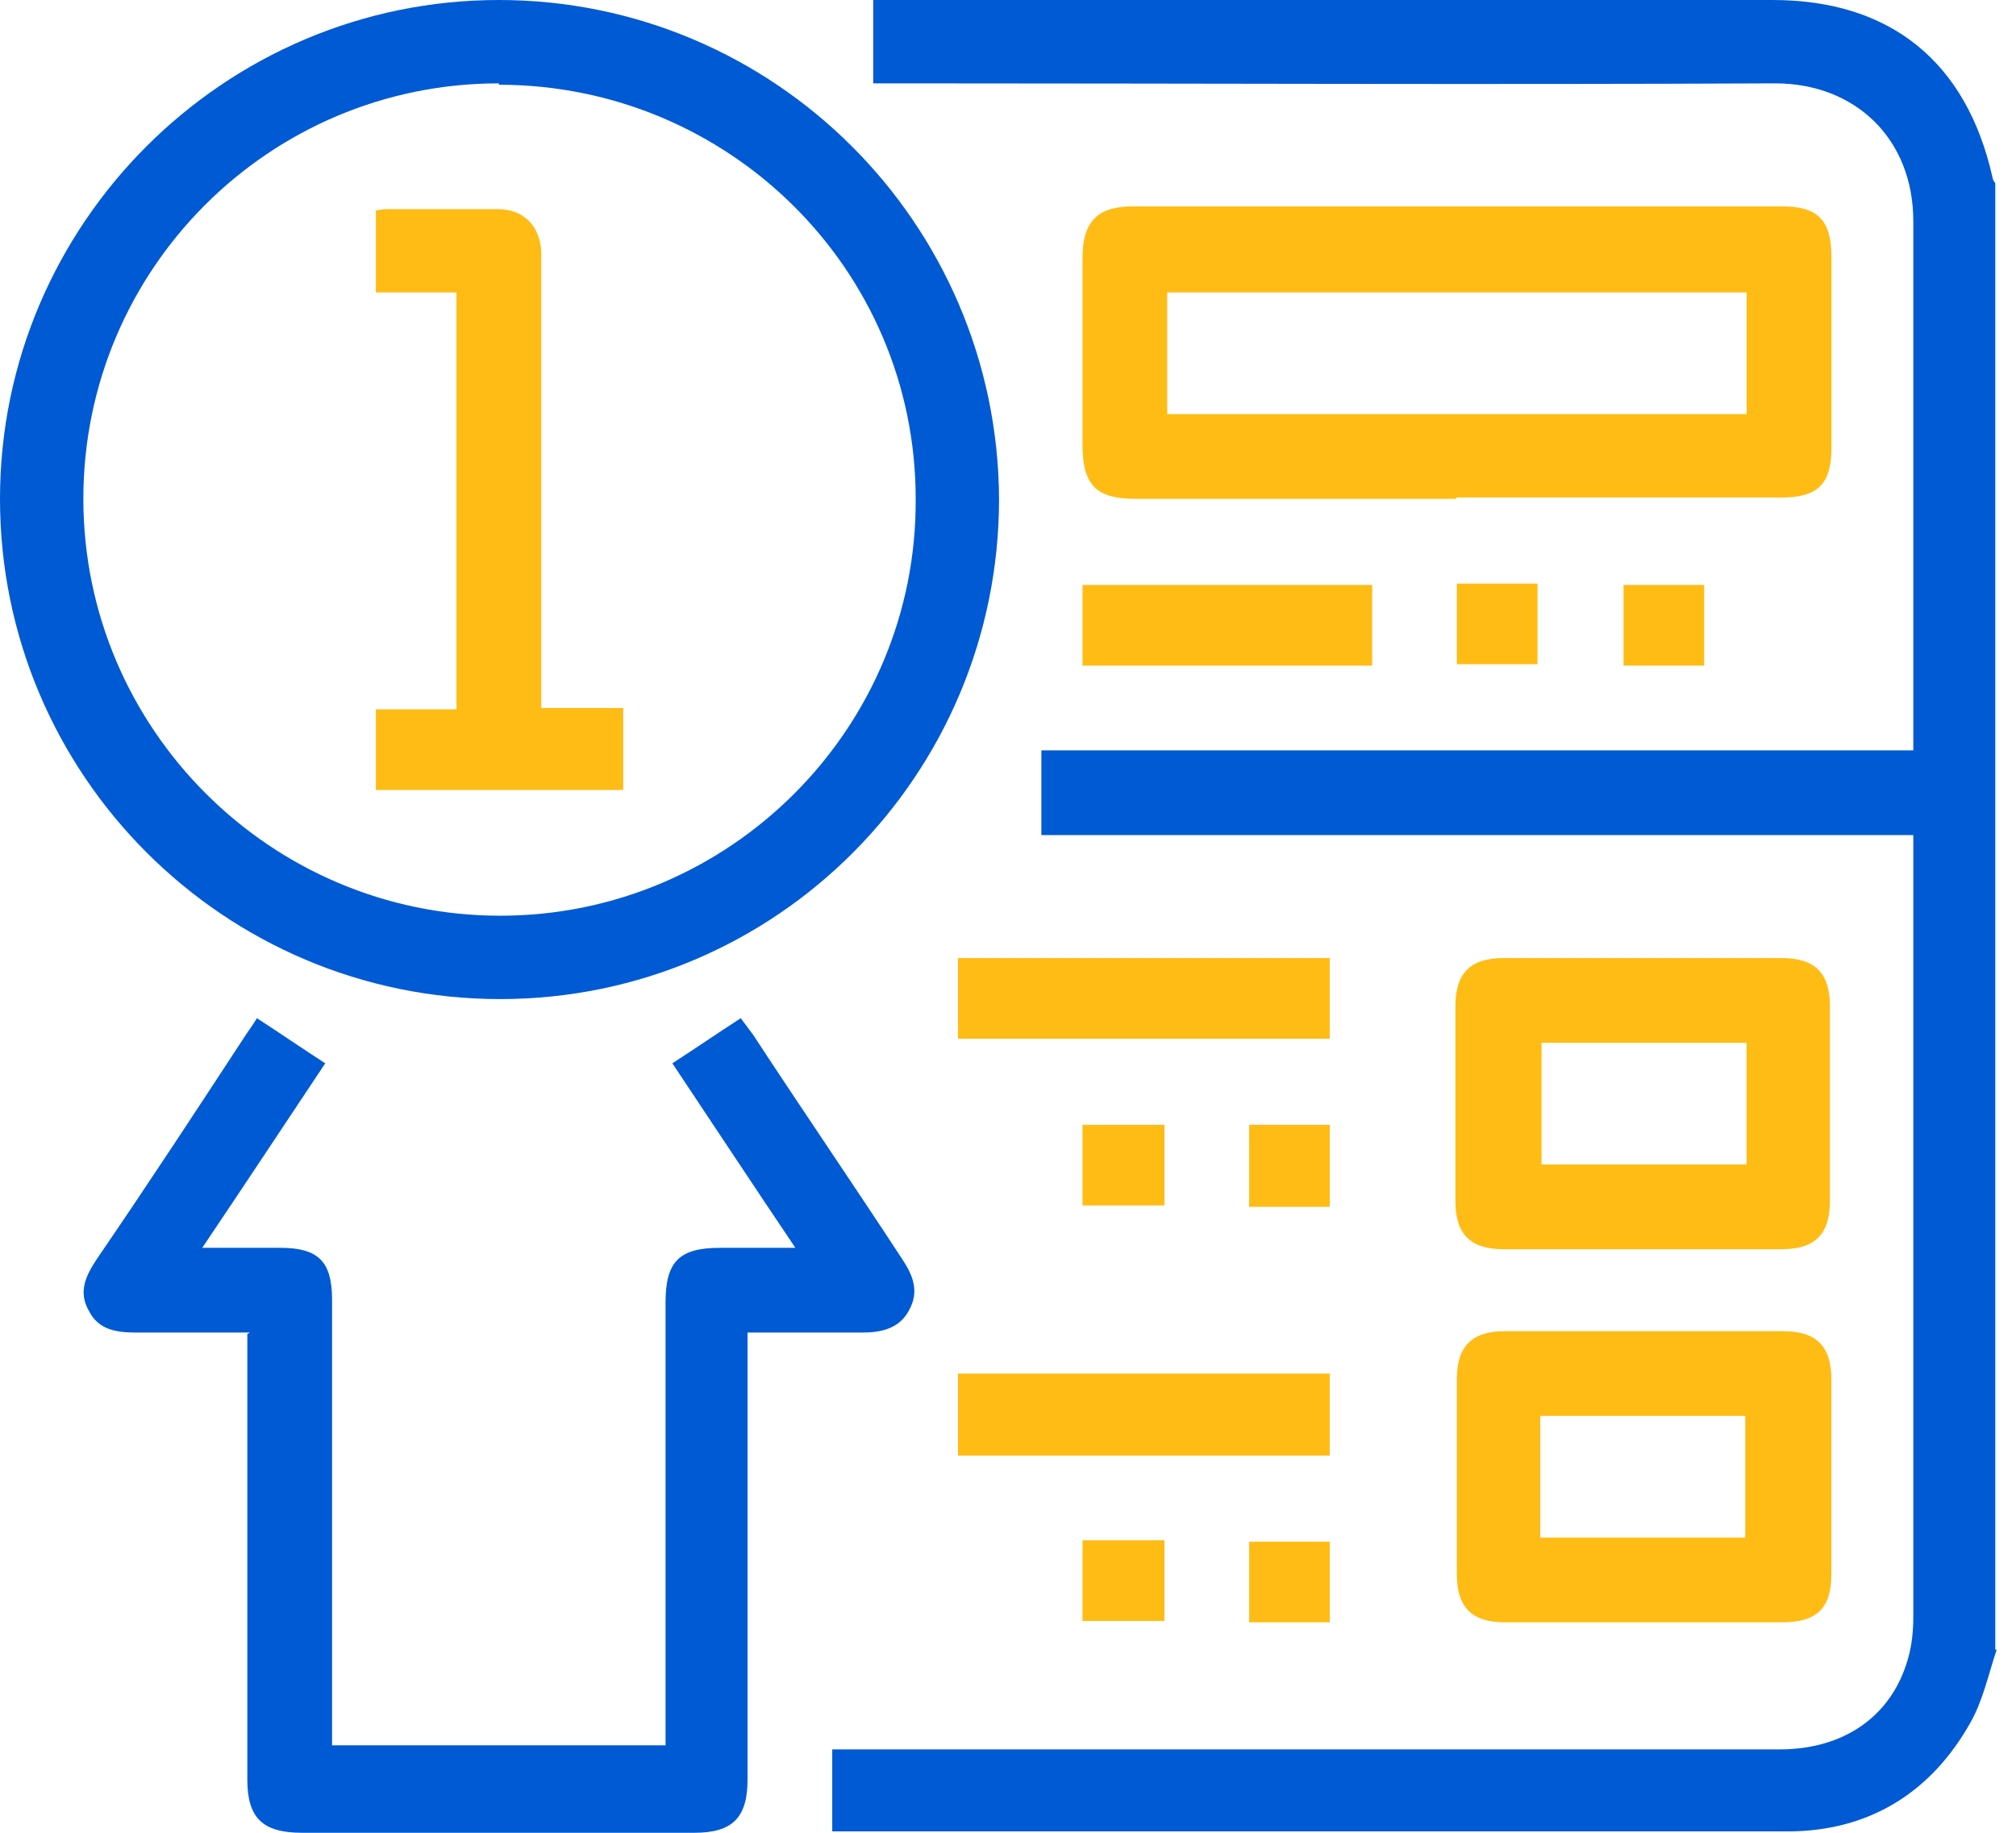 <svg xmlns="http://www.w3.org/2000/svg" width="66" height="60" viewBox="0 0 66 60" fill="none"><path d="M65.367 54.005C65.099 54.81 64.92 55.66 64.517 56.376C63.219 58.703 61.161 59.955 58.521 59.955C48.23 59.955 37.94 59.955 27.604 59.955C27.515 59.955 27.38 59.955 27.246 59.955V57.271H28.052C38.119 57.271 48.186 57.271 58.253 57.271C60.356 57.271 61.922 56.197 62.459 54.318C62.593 53.87 62.638 53.378 62.638 52.931C62.638 44.609 62.638 36.242 62.638 27.919C62.638 27.741 62.638 27.606 62.638 27.338H34.092V24.564H62.638C62.638 24.251 62.638 24.027 62.638 23.803C62.638 18.3 62.638 12.796 62.638 7.248C62.638 4.519 60.714 2.729 58.119 2.729C48.544 2.774 39.014 2.729 29.439 2.729C29.17 2.729 28.902 2.729 28.588 2.729V0H29.304C38.879 0 48.454 0 58.029 0C61.877 0 64.383 2.013 65.233 5.817C65.233 5.861 65.278 5.951 65.322 5.996V54.005H65.367Z" fill="#005AD3"></path><path d="M16.331 0C25.325 0 32.662 7.293 32.707 16.331C32.707 25.369 25.414 32.707 16.376 32.707C7.338 32.707 0 25.369 0 16.331C0 7.338 7.338 0 16.331 0ZM16.331 2.729C8.814 2.729 2.729 8.814 2.729 16.331C2.729 23.848 8.859 29.978 16.376 29.978C23.893 29.978 30.023 23.848 29.978 16.331C29.978 8.814 23.848 2.774 16.331 2.774V2.729Z" fill="#005AD3"></path><path d="M8.187 43.624C6.889 43.624 5.681 43.624 4.473 43.624C3.802 43.624 3.221 43.535 2.907 42.908C2.549 42.282 2.818 41.745 3.176 41.208C4.831 38.792 6.442 36.331 8.053 33.87C8.142 33.736 8.276 33.557 8.411 33.333C9.171 33.825 9.887 34.318 10.648 34.81C9.306 36.823 8.008 38.792 6.621 40.85C7.561 40.85 8.366 40.85 9.171 40.85C10.424 40.85 10.871 41.297 10.871 42.55C10.871 47.159 10.871 51.723 10.871 56.331C10.871 56.599 10.871 56.823 10.871 57.136H21.789C21.789 56.868 21.789 56.599 21.789 56.376C21.789 51.812 21.789 47.248 21.789 42.64C21.789 41.297 22.236 40.85 23.578 40.85C24.339 40.85 25.1 40.85 26.039 40.85C24.652 38.792 23.355 36.823 22.012 34.81C22.773 34.318 23.489 33.825 24.25 33.333C24.384 33.512 24.518 33.691 24.652 33.87C26.263 36.331 27.919 38.747 29.529 41.208C29.887 41.745 30.111 42.282 29.753 42.908C29.44 43.49 28.858 43.624 28.232 43.624C27.024 43.624 25.816 43.624 24.473 43.624C24.473 43.893 24.473 44.161 24.473 44.385C24.473 48.993 24.473 53.602 24.473 58.255C24.473 59.508 23.981 60 22.728 60C18.433 60 14.182 60 9.887 60C8.59 60 8.097 59.508 8.097 58.255C8.097 53.647 8.097 49.083 8.097 44.474C8.097 44.251 8.097 44.027 8.097 43.669L8.187 43.624Z" fill="#005AD3"></path><path d="M47.652 16.331C44.162 16.331 40.672 16.331 37.182 16.331C35.885 16.331 35.438 15.884 35.438 14.541C35.438 12.528 35.438 10.514 35.438 8.456C35.438 7.248 35.93 6.756 37.093 6.756C44.162 6.756 51.276 6.756 58.346 6.756C59.509 6.756 59.957 7.204 59.957 8.412C59.957 10.514 59.957 12.573 59.957 14.676C59.957 15.839 59.509 16.286 58.346 16.286C54.811 16.286 51.232 16.286 47.697 16.286L47.652 16.331ZM38.212 13.557H57.182V9.575H38.212V13.557Z" fill="#FFBC15"></path><path d="M53.733 31.365C55.255 31.365 56.776 31.365 58.342 31.365C59.416 31.365 59.908 31.857 59.908 32.931C59.908 35.078 59.908 37.181 59.908 39.329C59.908 40.403 59.416 40.895 58.342 40.895C55.3 40.895 52.257 40.895 49.214 40.895C48.141 40.895 47.648 40.403 47.648 39.329C47.648 37.181 47.648 35.078 47.648 32.931C47.648 31.857 48.141 31.365 49.214 31.365C50.736 31.365 52.212 31.365 53.733 31.365ZM57.179 34.139H50.467V38.121H57.179V34.139Z" fill="#FFBC15"></path><path d="M53.78 53.11C52.259 53.11 50.783 53.11 49.261 53.11C48.188 53.11 47.695 52.618 47.695 51.544C47.695 49.396 47.695 47.293 47.695 45.146C47.695 44.072 48.188 43.58 49.261 43.58C52.304 43.58 55.346 43.58 58.389 43.58C59.463 43.58 59.955 44.072 59.955 45.146C59.955 47.293 59.955 49.396 59.955 51.544C59.955 52.662 59.463 53.11 58.344 53.11C56.823 53.11 55.346 53.11 53.825 53.11H53.78ZM50.425 50.336H57.136V46.354H50.425V50.336Z" fill="#FFBC15"></path><path d="M31.363 44.967H43.533V47.651H31.363V44.967Z" fill="#FFBC15"></path><path d="M31.363 34.005V31.365H43.533V34.005H31.363Z" fill="#FFBC15"></path><path d="M44.923 19.15V21.79H35.438V19.15H44.923Z" fill="#FFBC15"></path><path d="M35.438 39.463V36.823H38.122V39.463H35.438Z" fill="#FFBC15"></path><path d="M47.695 19.105H50.335V21.745H47.695V19.105Z" fill="#FFBC15"></path><path d="M43.534 36.823V39.508H40.895V36.823H43.534Z" fill="#FFBC15"></path><path d="M35.438 50.425H38.122V53.065H35.438V50.425Z" fill="#FFBC15"></path><path d="M55.792 19.15V21.79H53.152V19.15H55.792Z" fill="#FFBC15"></path><path d="M43.534 50.47V53.11H40.895V50.47H43.534Z" fill="#FFBC15"></path><path d="M17.719 23.177H20.403V25.861H12.305V23.222H14.944V9.575H12.305V6.891C12.305 6.891 12.528 6.846 12.663 6.846C13.871 6.846 15.079 6.846 16.287 6.846C17.137 6.846 17.674 7.383 17.719 8.233C17.719 8.412 17.719 8.636 17.719 8.815C17.719 13.334 17.719 17.853 17.719 22.327C17.719 22.595 17.719 22.819 17.719 23.177Z" fill="#FFBC15"></path></svg>